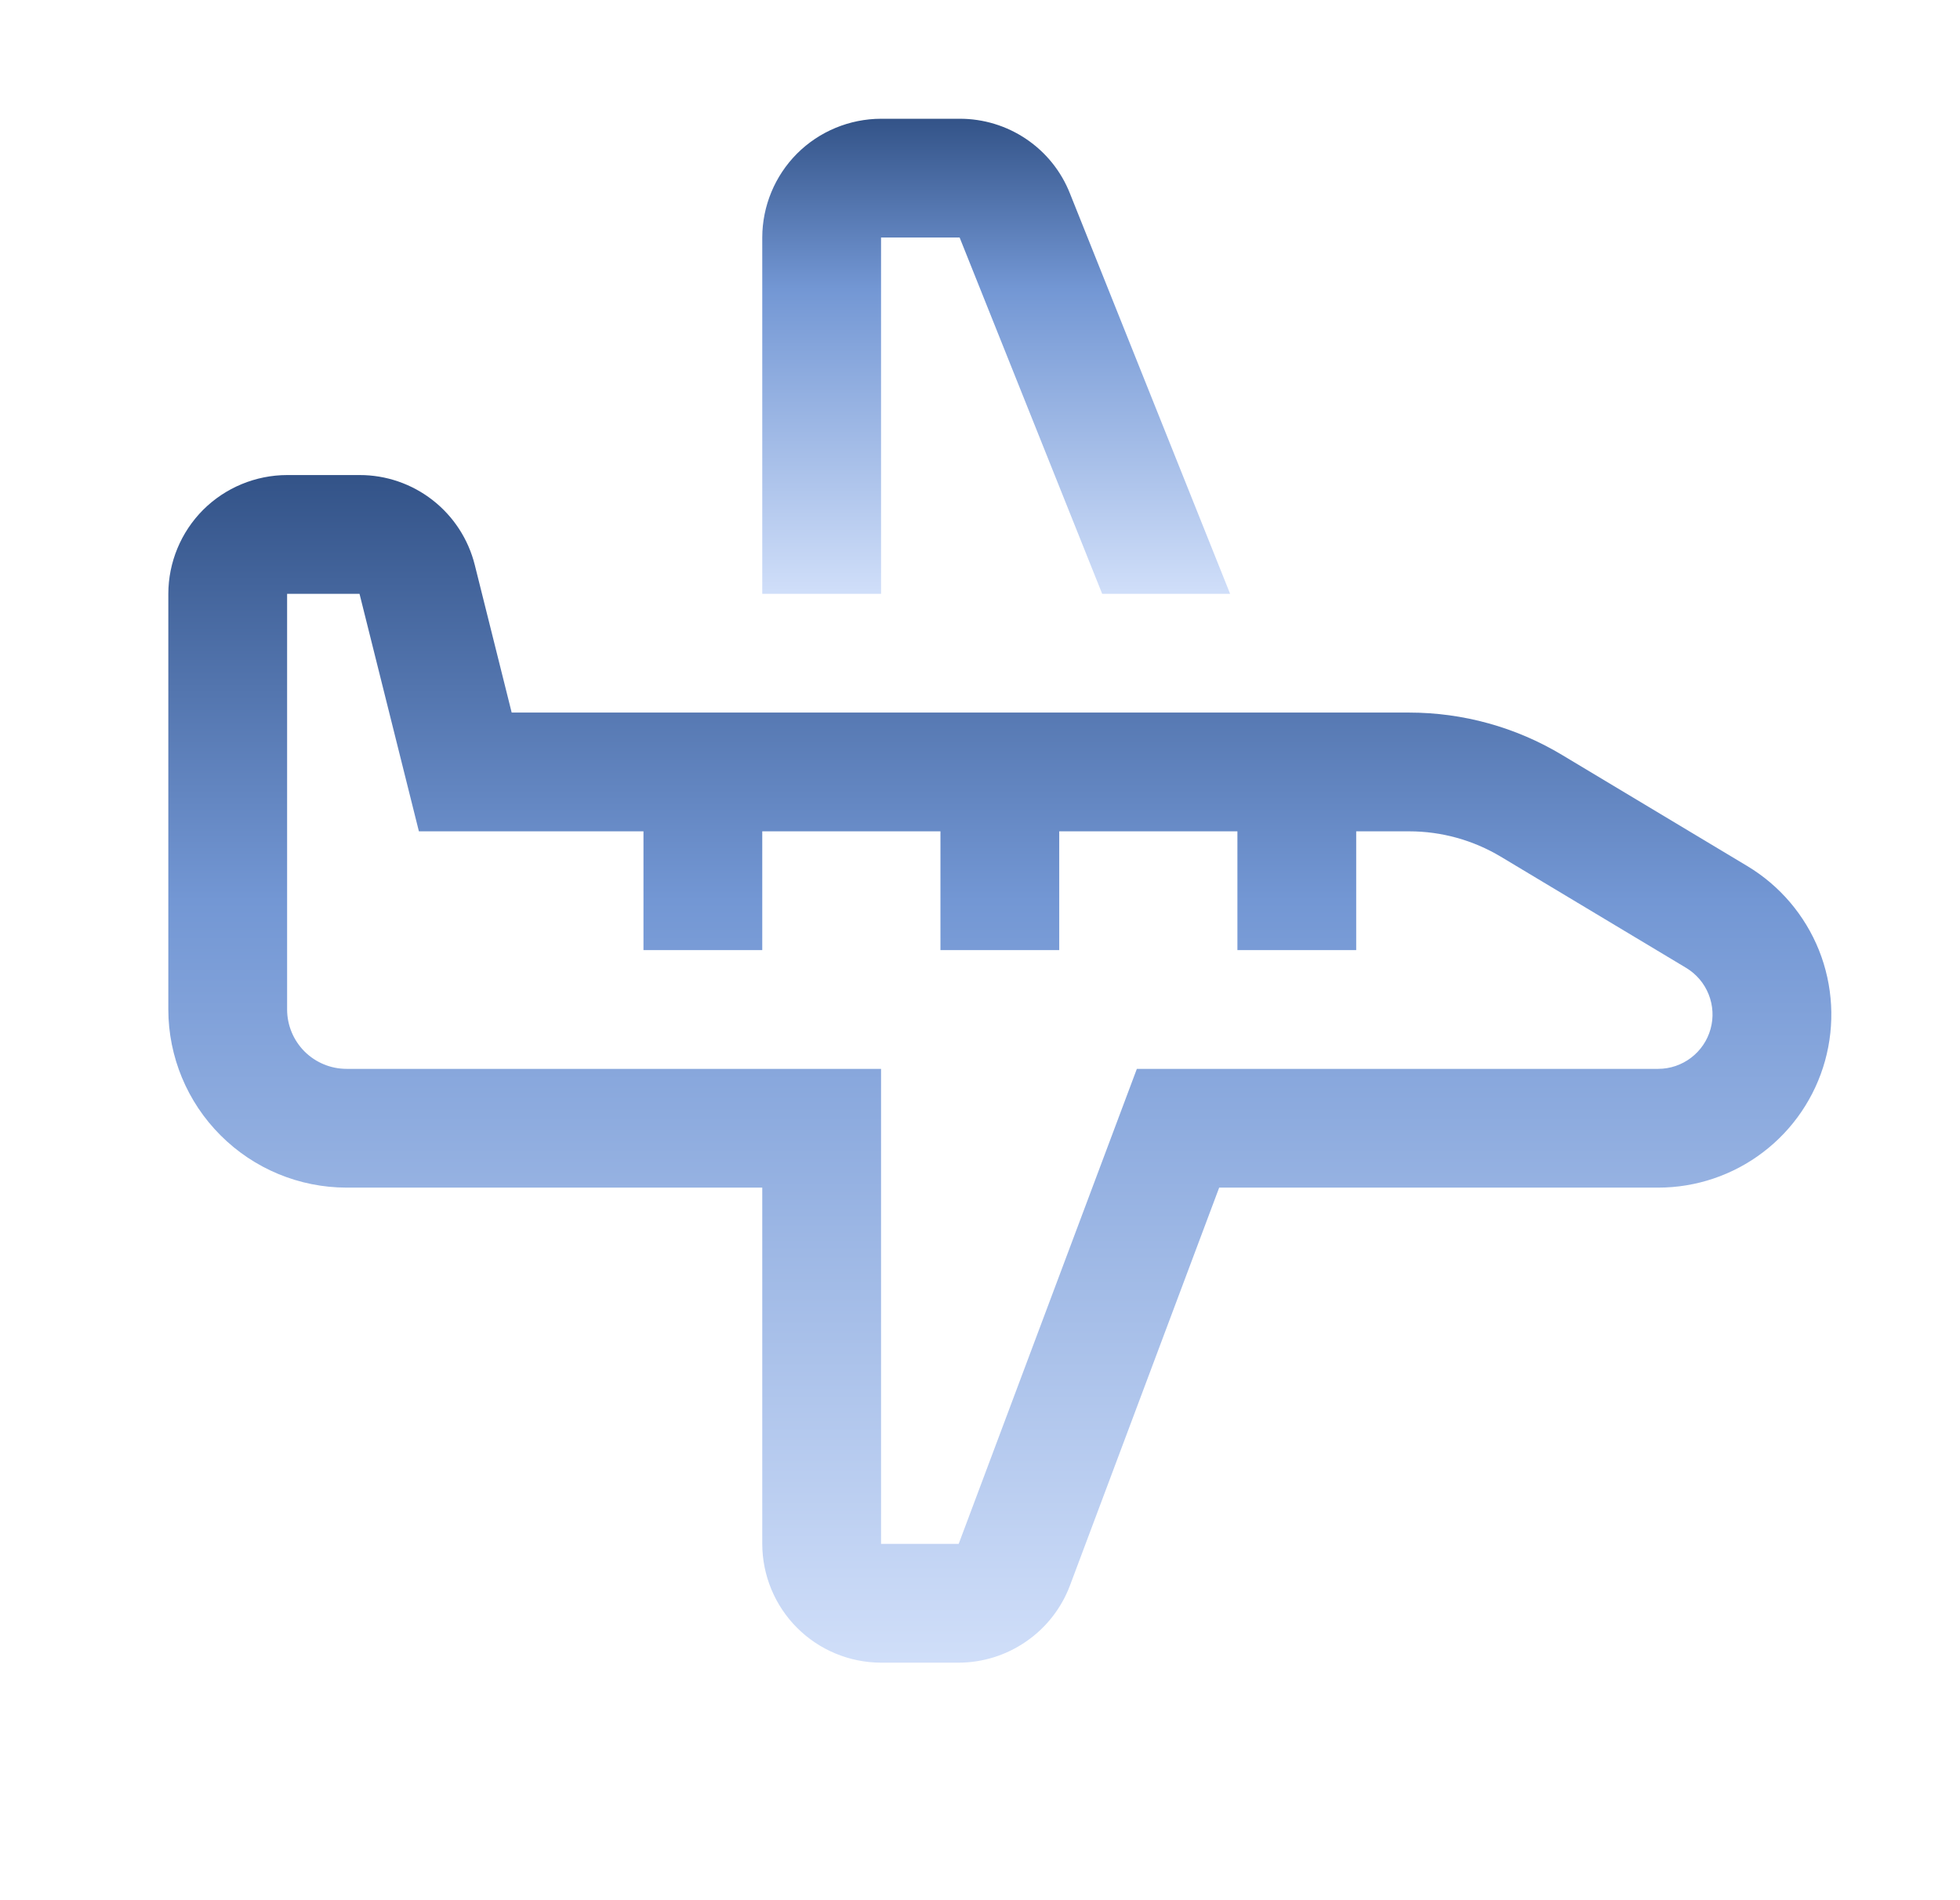 <svg width="33" height="32" viewBox="0 0 33 32" fill="none" xmlns="http://www.w3.org/2000/svg">
<g clip-path="url(#clip0_859_33802)">
<path d="M29.419 14.585L26.299 12.713C25.522 12.246 24.632 12 23.726 12H8.615L7.994 9.515C7.886 9.082 7.637 8.698 7.285 8.423C6.933 8.148 6.499 7.999 6.053 8H4.834C4.304 8.001 3.795 8.212 3.42 8.586C3.046 8.961 2.835 9.47 2.834 10V17C2.835 17.795 3.151 18.558 3.714 19.12C4.276 19.683 5.039 19.999 5.834 20H12.834V26C12.835 26.53 13.046 27.039 13.42 27.413C13.795 27.788 14.304 27.999 14.834 28H16.141C16.548 27.999 16.945 27.874 17.279 27.642C17.614 27.411 17.87 27.083 18.014 26.702L20.527 20H27.919C28.556 20 29.176 19.791 29.683 19.405C30.191 19.019 30.558 18.477 30.728 17.863C30.898 17.249 30.862 16.595 30.626 16.003C30.389 15.411 29.965 14.913 29.419 14.585ZM27.919 18H19.141L16.141 26H14.834V18H5.834C5.569 18 5.315 17.894 5.127 17.707C4.94 17.519 4.834 17.265 4.834 17V10H6.053L7.053 14H10.834V16H12.834V14H15.834V16H17.834V14H20.834V16H22.834V14H23.726C24.27 14 24.803 14.148 25.27 14.428L28.39 16.3C28.561 16.403 28.694 16.559 28.768 16.745C28.842 16.931 28.854 17.136 28.8 17.329C28.747 17.522 28.631 17.692 28.472 17.813C28.313 17.934 28.119 18 27.919 18Z" fill="url(#paint0_linear_859_33802)"/>
<path d="M14.834 4H16.157L18.557 10H20.711L18.014 3.257C17.867 2.885 17.611 2.566 17.279 2.342C16.948 2.118 16.557 1.999 16.157 2H14.834C14.304 2.001 13.795 2.212 13.42 2.586C13.046 2.961 12.835 3.47 12.834 4V10H14.834V4Z" fill="url(#paint1_linear_859_33802)"/>
</g>
<defs>
<linearGradient id="paint0_linear_859_33802" x1="30.834" y1="8" x2="30.834" y2="30.076" gradientUnits="userSpaceOnUse">
<stop stop-color="#335388"/>
<stop offset="0.325" stop-color="#7397D4"/>
<stop offset="1" stop-color="#DFEAFF"/>
</linearGradient>
<linearGradient id="paint1_linear_859_33802" x1="20.711" y1="2" x2="20.711" y2="10.83" gradientUnits="userSpaceOnUse">
<stop stop-color="#335388"/>
<stop offset="0.325" stop-color="#7397D4"/>
<stop offset="1" stop-color="#DFEAFF"/>
</linearGradient>
<clipPath id="clip0_859_33802">
<rect width="32" height="32" fill="white" transform="translate(0.834)"/>
</clipPath>
</defs>
</svg>
